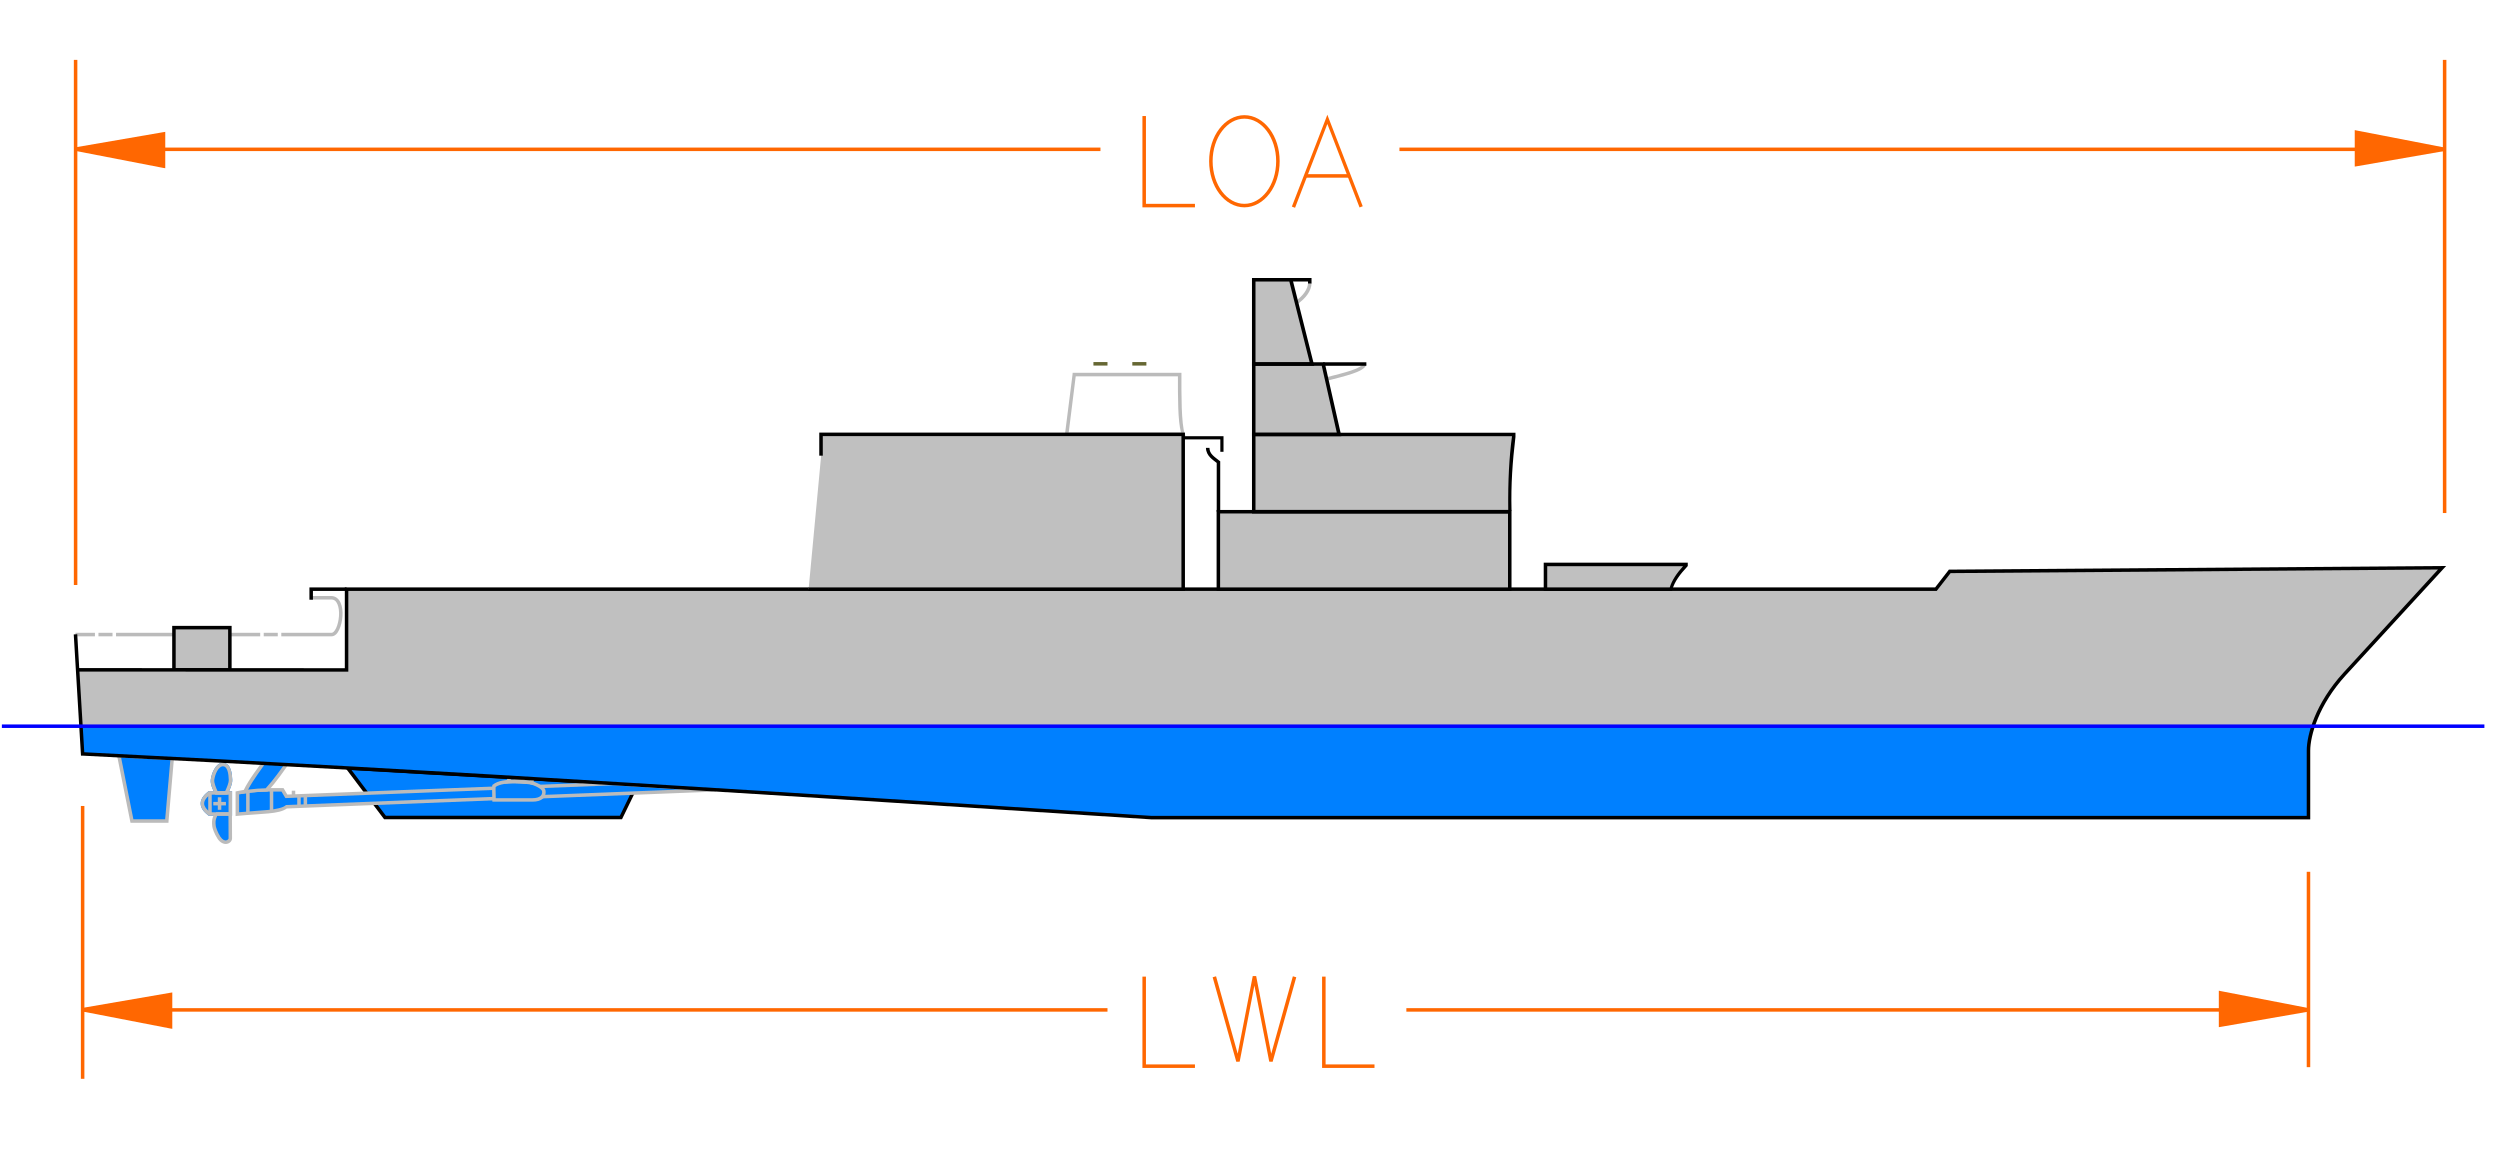 <?xml version="1.0" encoding="UTF-8" standalone="no"?>
<!-- Created with Inkscape (http://www.inkscape.org/) -->

<svg
   xmlns:svg="http://www.w3.org/2000/svg"
   xmlns="http://www.w3.org/2000/svg"
   version="1.1"
   width="711"
   height="331"
   id="svg2828"
   style="display:inline">
  <defs
     id="defs2832" />
  <g
     id="layer4"
     style="display:inline">
    <path
       d="m 98.625,218.312 0.188,0.219 10.562,14.031 0.031,0.031 0.031,0.031 0.062,0 67.094,0 0.062,0 0.031,-0.062 4.5,-9.25 0.094,-0.188 -0.188,0 c -27.233,-1.662 -54.606,-3.267 -82.188,-4.812 l -0.281,0 z"
       id="path3933"
       style="font-size:medium;font-style:normal;font-variant:normal;font-weight:normal;font-stretch:normal;text-indent:0;text-align:start;text-decoration:none;line-height:normal;letter-spacing:normal;word-spacing:normal;text-transform:none;direction:ltr;block-progression:tb;writing-mode:lr-tb;text-anchor:start;color:#000000;fill:#0080ff;fill-opacity:1;fill-rule:nonzero;stroke:none;stroke-width:1;marker:none;visibility:visible;display:inline;overflow:visible;enable-background:accumulate;font-family:Bitstream Vera Sans;-inkscape-font-specification:Bitstream Vera Sans" />
    <path
       d="M 97.844,217.875 98.5,218.75 109.094,232.812 109.25,233 l 0.25,0 67.094,0 0.312,0 0.125,-0.281 4.5,-9.25 0.344,-0.688 -0.75,-0.031 c -27.233,-1.662 -54.605,-3.267 -82.188,-4.812 l -1.094,-0.062 z m 2.125,1.125 c 26.957,1.512 53.72,3.095 80.344,4.719 L 176.281,232 109.75,232 99.969,219 z"
       id="path4447"
       style="font-size:medium;font-style:normal;font-variant:normal;font-weight:normal;font-stretch:normal;text-indent:0;text-align:start;text-decoration:none;line-height:normal;letter-spacing:normal;word-spacing:normal;text-transform:none;direction:ltr;block-progression:tb;writing-mode:lr-tb;text-anchor:start;color:#000000;fill:#000000;fill-opacity:1;fill-rule:nonzero;stroke:none;stroke-width:1;marker:none;visibility:visible;display:inline;overflow:visible;enable-background:accumulate;font-family:Bitstream Vera Sans;-inkscape-font-specification:Bitstream Vera Sans" />
    <path
       d="m 174.438,222.812 -92.688,3.625 a 0.475,0.475 0 0 1 -0.438,-0.219 L 80.375,224.625 80.344,224.594 c -0.968,0.013 -1.906,0.005 -2.844,0 -2.816,-0.015 -5.687,0.009 -10,0.875 l -0.031,0 0,0.031 0,6.031 0,0.031 0.031,0 c 3.266,-0.328 6.34,-0.445 8.812,-0.688 2.3,-0.226 3.995,-0.589 4.969,-1.312 0.043,-0.032 0.055,-0.017 0.094,-0.031 a 0.475,0.475 0 0 1 0.094,-0.031 0.475,0.475 0 0 1 0.094,-0.031 0.475,0.475 0 0 1 0.031,0 l 121.562,-4.812 0,-0.094 c -9.537,-0.591 -19.087,-1.169 -28.656,-1.75 -0.01,-6.3e-4 -0.021,6.3e-4 -0.031,0 l -0.031,0 z"
       id="path3885"
       style="font-size:medium;font-style:normal;font-variant:normal;font-weight:normal;font-stretch:normal;text-indent:0;text-align:start;text-decoration:none;line-height:normal;letter-spacing:normal;word-spacing:normal;text-transform:none;direction:ltr;block-progression:tb;writing-mode:lr-tb;text-anchor:start;color:#000000;fill:#0080ff;fill-opacity:1;fill-rule:nonzero;stroke:none;stroke-width:1;marker:none;visibility:visible;display:inline;overflow:visible;enable-background:accumulate;font-family:Bitstream Vera Sans;-inkscape-font-specification:Bitstream Vera Sans" />
    <path
       d="m 174.438,222.344 -92.719,3.625 -0.938,-1.594 -0.156,-0.25 -0.281,0 c -0.961,0.013 -1.905,0.005 -2.844,0 -2.819,-0.015 -5.742,9e-4 -10.094,0.875 L 67,225.094 67,225.5 l 0,6.031 0,0.562 0.562,-0.062 c 3.248,-0.326 6.286,-0.442 8.781,-0.688 2.324,-0.228 4.102,-0.577 5.219,-1.406 0.014,-0.01 0.049,0.011 0.062,0 l 121.938,-4.812 0.062,0 0,-1 c -0.021,-0.001 -0.042,0.001 -0.062,0 -9.672,-0.6 -19.358,-1.192 -29.062,-1.781 l -0.031,0 -0.031,0 z m 0,1 c 0.021,0.001 0.042,-0.001 0.062,0 6.387,0.388 12.753,0.797 19.125,1.188 L 81.5,228.938 l -0.156,0 -0.156,0.125 c -0.67,0.607 -2.489,1.041 -4.938,1.281 C 73.957,230.569 71.049,230.714 68,231 l 0,-5.062 c 4.012,-0.768 6.794,-0.827 9.5,-0.812 0.844,0.005 1.689,0.008 2.562,0 l 0.938,1.594 0.156,0.25 0.312,0 92.969,-3.625 z"
       id="path4577"
       style="font-size:medium;font-style:normal;font-variant:normal;font-weight:normal;font-stretch:normal;text-indent:0;text-align:start;text-decoration:none;line-height:normal;letter-spacing:normal;word-spacing:normal;text-transform:none;direction:ltr;block-progression:tb;writing-mode:lr-tb;text-anchor:start;color:#000000;fill:#bbbbbb;fill-opacity:1;fill-rule:nonzero;stroke:none;stroke-width:1;marker:none;visibility:visible;display:inline;overflow:visible;enable-background:accumulate;font-family:Bitstream Vera Sans;-inkscape-font-specification:Bitstream Vera Sans" />
    <path
       d="m 146.219,222.312 c -2.097,-0.008 -4.407,0.261 -5.656,1.25 -0.028,0.188 -0.057,0.463 -0.062,0.844 -0.006,0.382 0.023,0.865 0.031,1.344 0.014,0.873 0.03,1.604 0.031,1.688 l 10.906,0 c 1.211,0 2.058,-0.302 2.562,-0.75 0.494,-0.44 0.67,-1.033 0.562,-1.719 -0.053,-0.337 -0.271,-0.652 -0.625,-0.938 -0.351,-0.283 -0.855,-0.552 -1.344,-0.781 -0.484,-0.226 -0.948,-0.41 -1.344,-0.531 -0.215,-0.066 -0.405,-0.099 -0.531,-0.125 -0.133,-0.027 -0.186,-0.043 -0.312,-0.031 a 0.569,0.569 0 0 1 -0.125,0 c -0.003,-4.5e-4 -0.025,8e-4 -0.031,0 -0.006,-3.8e-4 -0.024,4.2e-4 -0.031,0 -0.07,-0.004 -0.194,-0.021 -0.312,-0.031 -0.217,-0.018 -0.509,-0.031 -0.906,-0.062 -0.772,-0.062 -1.77,-0.152 -2.812,-0.156 z"
       id="path3909"
       style="font-size:medium;font-style:normal;font-variant:normal;font-weight:normal;font-stretch:normal;text-indent:0;text-align:start;text-decoration:none;line-height:normal;letter-spacing:normal;word-spacing:normal;text-transform:none;direction:ltr;block-progression:tb;writing-mode:lr-tb;text-anchor:start;color:#000000;fill:#0080ff;fill-opacity:1;fill-rule:nonzero;stroke:none;stroke-width:1;marker:none;visibility:visible;display:inline;overflow:visible;enable-background:accumulate;font-family:Bitstream Vera Sans;-inkscape-font-specification:Bitstream Vera Sans" />
    <path
       d="m 146.219,221.75 c -2.146,-0.008 -4.572,0.2 -6.031,1.375 l -0.156,0.094 -0.031,0.188 c -0.045,0.253 -0.057,0.585 -0.062,1 -0.006,0.415 0.024,0.883 0.031,1.344 0.015,0.922 0.031,1.781 0.031,1.781 l 0.031,0.469 0.469,0 10.969,0 c 1.298,0 2.291,-0.3 2.938,-0.875 0.647,-0.575 0.882,-1.406 0.75,-2.25 -0.083,-0.531 -0.43,-0.948 -0.844,-1.281 -0.413,-0.333 -0.931,-0.607 -1.438,-0.844 -0.506,-0.237 -1.01,-0.432 -1.438,-0.562 -0.214,-0.065 -0.396,-0.122 -0.562,-0.156 -0.167,-0.034 -0.315,-0.049 -0.5,-0.031 0.073,-0.007 -0.135,-0.011 -0.375,-0.031 -0.24,-0.02 -0.554,-0.032 -0.938,-0.062 -0.767,-0.062 -1.771,-0.152 -2.844,-0.156 z m 0,1 c 1.034,0.004 1.996,0.096 2.75,0.156 0.377,0.03 0.722,0.042 0.969,0.062 0.247,0.021 0.361,0.051 0.562,0.031 -0.055,0.005 0.032,0.006 0.156,0.031 0.124,0.025 0.279,0.067 0.469,0.125 0.38,0.116 0.855,0.286 1.312,0.5 0.458,0.214 0.903,0.464 1.219,0.719 0.316,0.255 0.48,0.499 0.5,0.625 0.092,0.586 -0.045,1.026 -0.438,1.375 -0.392,0.349 -1.106,0.625 -2.25,0.625 L 141,227 c -0.009,-0.288 -0.02,-0.588 -0.031,-1.25 -0.007,-0.455 -0.037,-0.946 -0.031,-1.344 0.004,-0.29 0.019,-0.44 0.031,-0.594 1.086,-0.774 3.252,-1.07 5.25,-1.062 z"
       id="path4762"
       style="font-size:medium;font-style:normal;font-variant:normal;font-weight:normal;font-stretch:normal;text-indent:0;text-align:start;text-decoration:none;line-height:normal;letter-spacing:normal;word-spacing:normal;text-transform:none;direction:ltr;block-progression:tb;writing-mode:lr-tb;text-anchor:start;color:#000000;fill:#bbbbbb;fill-opacity:1;fill-rule:nonzero;stroke:none;stroke-width:1;marker:none;visibility:visible;display:inline;overflow:visible;enable-background:accumulate;font-family:Bitstream Vera Sans;-inkscape-font-specification:Bitstream Vera Sans" />
    <path
       d="m 76.156,215.438 c -2.143,3.2 -4.711,6.257 -6.312,9.562 2.287,-0.34 4.19,-0.447 5.938,-0.469 2.495,-2.708 4.483,-5.722 6.562,-8.656 l -6.188,-0.438 z"
       id="path3861"
       style="font-size:medium;font-style:normal;font-variant:normal;font-weight:normal;font-stretch:normal;text-indent:0;text-align:start;text-decoration:none;line-height:normal;letter-spacing:normal;word-spacing:normal;text-transform:none;direction:ltr;block-progression:tb;writing-mode:lr-tb;text-anchor:start;color:#000000;fill:#0080ff;fill-opacity:1;fill-rule:nonzero;stroke:none;stroke-width:1;marker:none;visibility:visible;display:inline;overflow:visible;enable-background:accumulate;font-family:Bitstream Vera Sans;-inkscape-font-specification:Bitstream Vera Sans" />
    <path
       d="m 61.844,231.406 a 0.4,0.4 0 0 1 -0.375,0.375 l -0.25,0.031 c -0.02,0.04 -0.041,0.077 -0.062,0.125 -0.08,0.175 -0.194,0.412 -0.281,0.688 -0.169,0.533 -0.261,1.299 -0.094,2.438 0.032,0.22 0.139,0.614 0.375,1.219 0.233,0.595 0.585,1.323 1.031,2 0.071,0.108 0.08,0.136 0.031,0.062 0.72,1.073 1.601,1.366 2.25,1.25 0.673,-0.12 1.12,-0.591 1.125,-1.156 0.008,-0.925 -0.043,-4.274 -0.031,-6.938 l 0,-0.094 -0.094,0 -3.625,0 z"
       id="path3837"
       style="font-size:medium;font-style:normal;font-variant:normal;font-weight:normal;font-stretch:normal;text-indent:0;text-align:start;text-decoration:none;line-height:normal;letter-spacing:normal;word-spacing:normal;text-transform:none;direction:ltr;block-progression:tb;writing-mode:lr-tb;text-anchor:start;color:#000000;fill:#0080ff;fill-opacity:1;fill-rule:nonzero;stroke:none;stroke-width:1;marker:none;visibility:visible;display:inline;overflow:visible;enable-background:accumulate;font-family:Bitstream Vera Sans;-inkscape-font-specification:Bitstream Vera Sans" />
    <path
       d="m 63.156,216.938 c -1.008,0.111 -1.733,0.93 -2.25,1.844 -0.517,0.914 -0.843,1.986 -0.969,2.906 -0.177,1.3 0.554,2.824 1.156,4.031 l 0.125,0.281 0.312,0 2.844,0 0.312,0 0.125,-0.281 c 0.581,-1.171 1.293,-2.698 1.25,-3.938 -0.031,-0.881 -0.117,-1.959 -0.438,-2.906 -0.16,-0.474 -0.386,-0.925 -0.719,-1.281 -0.327,-0.35 -0.785,-0.599 -1.312,-0.656 -0.01,-0.001 -0.021,9.6e-4 -0.031,0 -0.124,-0.01 -0.273,-0.015 -0.406,0 z"
       id="path4502-9"
       style="font-size:medium;font-style:normal;font-variant:normal;font-weight:normal;font-stretch:normal;text-indent:0;text-align:start;text-decoration:none;line-height:normal;letter-spacing:normal;word-spacing:normal;text-transform:none;direction:ltr;block-progression:tb;writing-mode:lr-tb;text-anchor:start;color:#000000;fill:#0080ff;fill-opacity:1;fill-rule:nonzero;stroke:none;stroke-width:1;marker:none;visibility:visible;display:inline;overflow:visible;enable-background:accumulate;font-family:Bitstream Vera Sans;-inkscape-font-specification:Bitstream Vera Sans" />
    <path
       d="m 59.375,225 -0.156,0.094 c -1.513,1.167 -2.239,2.38 -2.156,3.594 0.083,1.214 0.928,2.27 2.156,3.219 L 59.375,232 l 0.156,0 5.969,0 0.5,0 0,-0.5 0,-6 0,-0.5 -0.5,0 -5.969,0 -0.156,0 z"
       id="rect4474-0"
       style="font-size:medium;font-style:normal;font-variant:normal;font-weight:normal;font-stretch:normal;text-indent:0;text-align:start;text-decoration:none;line-height:normal;letter-spacing:normal;word-spacing:normal;text-transform:none;direction:ltr;block-progression:tb;writing-mode:lr-tb;text-anchor:start;color:#000000;fill:#0080ff;fill-opacity:1;fill-rule:nonzero;stroke:none;stroke-width:1;marker:none;visibility:visible;display:inline;overflow:visible;enable-background:accumulate;font-family:Bitstream Vera Sans;-inkscape-font-specification:Bitstream Vera Sans" />
    <path
       d="m 33.781,214.906 0,0.031 L 37.5,233.5 l 0,0.031 0.031,0 9.906,0 0.031,0 0,-0.031 L 49,215.719 l 0,-0.031 -0.031,0 C 43.923,215.424 38.875,215.164 33.812,214.906 l -0.031,0 z"
       id="path3769"
       style="font-size:medium;font-style:normal;font-variant:normal;font-weight:normal;font-stretch:normal;text-indent:0;text-align:start;text-decoration:none;line-height:normal;letter-spacing:normal;word-spacing:normal;text-transform:none;direction:ltr;block-progression:tb;writing-mode:lr-tb;text-anchor:start;color:#000000;fill:#0080ff;fill-opacity:1;fill-rule:nonzero;stroke:none;stroke-width:1;marker:none;visibility:visible;display:inline;overflow:visible;enable-background:accumulate;font-family:Bitstream Vera Sans;-inkscape-font-specification:Bitstream Vera Sans" />
    <path
       d="m 75.844,214.781 -0.156,0.25 c -2.164,3.243 -4.845,6.402 -6.5,9.906 l -0.406,0.844 0.906,-0.125 c 2.402,-0.373 4.315,-0.478 6.125,-0.5 l 0.219,0 L 76.188,225 c 2.624,-2.834 4.673,-5.927 6.812,-8.938 l 0.531,-0.719 -0.906,-0.062 -6.5,-0.469 -0.281,-0.031 z m 0.5,1.062 5.344,0.375 c -1.934,2.739 -3.827,5.463 -6.125,7.969 -1.479,0.023 -3.155,0.137 -5,0.375 1.555,-2.948 3.792,-5.773 5.781,-8.719 z"
       id="path4575"
       style="font-size:medium;font-style:normal;font-variant:normal;font-weight:normal;font-stretch:normal;text-indent:0;text-align:start;text-decoration:none;line-height:normal;letter-spacing:normal;word-spacing:normal;text-transform:none;direction:ltr;block-progression:tb;writing-mode:lr-tb;text-anchor:start;color:#000000;fill:#bbbbbb;fill-opacity:1;fill-rule:nonzero;stroke:none;stroke-width:1;marker:none;visibility:visible;display:inline;overflow:visible;enable-background:accumulate;font-family:Bitstream Vera Sans;-inkscape-font-specification:Bitstream Vera Sans" />
    <path
       d="m 33.188,214.406 0.125,0.625 3.719,18.562 L 37.125,234 l 0.406,0 9.906,0 0.469,0 0.031,-0.469 L 49.469,215.75 49.5,215.25 49,215.219 c -5.046,-0.263 -10.093,-0.524 -15.156,-0.781 l -0.656,-0.031 z m 1.25,1.062 c 4.675,0.238 9.339,0.476 14,0.719 L 46.969,233 l -9.031,0 -3.5,-17.531 z"
       id="path4422"
       style="font-size:medium;font-style:normal;font-variant:normal;font-weight:normal;font-stretch:normal;text-indent:0;text-align:start;text-decoration:none;line-height:normal;letter-spacing:normal;word-spacing:normal;text-transform:none;direction:ltr;block-progression:tb;writing-mode:lr-tb;text-anchor:start;color:#000000;fill:#bbbbbb;fill-opacity:1;fill-rule:nonzero;stroke:none;stroke-width:1;marker:none;visibility:visible;display:inline;overflow:visible;enable-background:accumulate;font-family:Bitstream Vera Sans;-inkscape-font-specification:Bitstream Vera Sans" />
    <path
       d="m 61.438,231 0,0.375 -0.5,0.031 c -0.029,0.149 -0.25,0.5 -0.438,1.094 -0.188,0.593 -0.3,1.435 -0.125,2.625 0.041,0.278 0.165,0.694 0.406,1.312 0.242,0.618 0.597,1.357 1.062,2.062 0.012,0.018 0.019,0.045 0.031,0.062 0.786,1.172 1.824,1.587 2.656,1.438 0.832,-0.149 1.462,-0.783 1.469,-1.562 0.008,-0.947 -0.043,-4.281 -0.031,-6.938 l 0,-0.5 -0.5,0 -4.031,0 z m 0.344,1 3.188,0 c -0.003,2.559 0.039,5.613 0.031,6.438 -0.001,0.139 -0.245,0.489 -0.656,0.562 -0.411,0.074 -0.988,-0.051 -1.625,-1 -0.011,-0.016 -0.021,-0.015 -0.031,-0.031 -0.411,-0.623 -0.746,-1.337 -0.969,-1.906 -0.223,-0.57 -0.342,-1.083 -0.344,-1.094 -0.156,-1.065 -0.052,-1.696 0.094,-2.156 0.097,-0.307 0.207,-0.554 0.312,-0.812 z"
       id="path4477"
       style="font-size:medium;font-style:normal;font-variant:normal;font-weight:normal;font-stretch:normal;text-indent:0;text-align:start;text-decoration:none;line-height:normal;letter-spacing:normal;word-spacing:normal;text-transform:none;direction:ltr;block-progression:tb;writing-mode:lr-tb;text-anchor:start;color:#000000;fill:#bbbbbb;fill-opacity:1;fill-rule:nonzero;stroke:none;stroke-width:1;marker:none;visibility:visible;display:inline;overflow:visible;enable-background:accumulate;font-family:Bitstream Vera Sans;-inkscape-font-specification:Bitstream Vera Sans" />
    <path
       d="m 59.375,225 -0.156,0.094 c -1.513,1.167 -2.239,2.38 -2.156,3.594 0.083,1.214 0.928,2.27 2.156,3.219 L 59.375,232 l 0.156,0 5.969,0 0.5,0 0,-0.5 0,-6 0,-0.5 -0.5,0 -5.969,0 -0.156,0 z m 0.375,1 5.25,0 0,5 -5.25,0 c -1.041,-0.831 -1.637,-1.628 -1.688,-2.375 -0.051,-0.751 0.413,-1.608 1.688,-2.625 z"
       id="rect4474"
       style="font-size:medium;font-style:normal;font-variant:normal;font-weight:normal;font-stretch:normal;text-indent:0;text-align:start;text-decoration:none;line-height:normal;letter-spacing:normal;word-spacing:normal;text-transform:none;direction:ltr;block-progression:tb;writing-mode:lr-tb;text-anchor:start;color:#000000;fill:#bbbbbb;fill-opacity:1;fill-rule:nonzero;stroke:none;stroke-width:1;marker:none;visibility:visible;display:inline;overflow:visible;enable-background:accumulate;font-family:Bitstream Vera Sans;-inkscape-font-specification:Bitstream Vera Sans" />
    <path
       d="m 63.156,216.938 c -1.008,0.111 -1.733,0.93 -2.25,1.844 -0.517,0.914 -0.843,1.986 -0.969,2.906 -0.177,1.3 0.554,2.824 1.156,4.031 l 0.125,0.281 0.312,0 2.844,0 0.312,0 0.125,-0.281 c 0.581,-1.171 1.293,-2.698 1.25,-3.938 -0.031,-0.881 -0.117,-1.959 -0.438,-2.906 -0.16,-0.474 -0.386,-0.925 -0.719,-1.281 -0.327,-0.35 -0.785,-0.599 -1.312,-0.656 -0.01,-0.001 -0.021,9.6e-4 -0.031,0 -0.124,-0.01 -0.273,-0.015 -0.406,0 z m 0.125,1 c 0.059,-0.007 0.11,-0.007 0.188,0 l 0.031,0 c 0.3,0.028 0.492,0.134 0.688,0.344 0.196,0.21 0.37,0.521 0.5,0.906 0.26,0.77 0.346,1.814 0.375,2.656 0.025,0.709 -0.516,2.066 -1.031,3.156 l -2.156,0 c -0.526,-1.113 -1.033,-2.487 -0.938,-3.188 0.107,-0.787 0.406,-1.789 0.844,-2.562 0.437,-0.774 0.994,-1.257 1.5,-1.312 z"
       id="path4502"
       style="font-size:medium;font-style:normal;font-variant:normal;font-weight:normal;font-stretch:normal;text-indent:0;text-align:start;text-decoration:none;line-height:normal;letter-spacing:normal;word-spacing:normal;text-transform:none;direction:ltr;block-progression:tb;writing-mode:lr-tb;text-anchor:start;color:#000000;fill:#bbbbbb;fill-opacity:1;fill-rule:nonzero;stroke:none;stroke-width:1;marker:none;visibility:visible;display:inline;overflow:visible;enable-background:accumulate;font-family:Bitstream Vera Sans;-inkscape-font-specification:Bitstream Vera Sans" />
    <path
       d="m 61.938,226.75 0,1.312 -1.281,0 0,1 1.281,0 0,1.25 1,0 0,-1.25 1.312,0 0,-1 -1.312,0 0,-1.312 -1,0 z"
       id="path4549"
       style="font-size:medium;font-style:normal;font-variant:normal;font-weight:normal;font-stretch:normal;text-indent:0;text-align:start;text-decoration:none;line-height:normal;letter-spacing:normal;word-spacing:normal;text-transform:none;direction:ltr;block-progression:tb;writing-mode:lr-tb;text-anchor:start;color:#000000;fill:#bbbbbb;fill-opacity:1;fill-rule:nonzero;stroke:none;stroke-width:1;marker:none;visibility:visible;display:inline;overflow:visible;enable-background:accumulate;font-family:Bitstream Vera Sans;-inkscape-font-specification:Bitstream Vera Sans" />
    <path
       d="m 59.219,225.5 0,6 1,0 0,-6 -1,0 z"
       id="path4551"
       style="font-size:medium;font-style:normal;font-variant:normal;font-weight:normal;font-stretch:normal;text-indent:0;text-align:start;text-decoration:none;line-height:normal;letter-spacing:normal;word-spacing:normal;text-transform:none;direction:ltr;block-progression:tb;writing-mode:lr-tb;text-anchor:start;color:#000000;fill:#bbbbbb;fill-opacity:1;fill-rule:nonzero;stroke:none;stroke-width:1;marker:none;visibility:visible;display:inline;overflow:visible;enable-background:accumulate;font-family:Bitstream Vera Sans;-inkscape-font-specification:Bitstream Vera Sans" />
    <path
       d="m 70,225 0,6.281 1,0 0,-6.281 -1,0 z"
       id="path4647"
       style="font-size:medium;font-style:normal;font-variant:normal;font-weight:normal;font-stretch:normal;text-indent:0;text-align:start;text-decoration:none;line-height:normal;letter-spacing:normal;word-spacing:normal;text-transform:none;direction:ltr;block-progression:tb;writing-mode:lr-tb;text-anchor:start;color:#000000;fill:#bbbbbb;fill-opacity:1;fill-rule:nonzero;stroke:none;stroke-width:1;marker:none;visibility:visible;display:inline;overflow:visible;enable-background:accumulate;font-family:Bitstream Vera Sans;-inkscape-font-specification:Bitstream Vera Sans" />
    <path
       d="m 76.719,224.625 0,6.125 1,0 0,-6.125 -1,0 z"
       id="path4671"
       style="font-size:medium;font-style:normal;font-variant:normal;font-weight:normal;font-stretch:normal;text-indent:0;text-align:start;text-decoration:none;line-height:normal;letter-spacing:normal;word-spacing:normal;text-transform:none;direction:ltr;block-progression:tb;writing-mode:lr-tb;text-anchor:start;color:#000000;fill:#bbbbbb;fill-opacity:1;fill-rule:nonzero;stroke:none;stroke-width:1;marker:none;visibility:visible;display:inline;overflow:visible;enable-background:accumulate;font-family:Bitstream Vera Sans;-inkscape-font-specification:Bitstream Vera Sans" />
    <path
       d="m 84.531,226.281 0,2.969 1,0 0,-2.969 -1,0 z"
       id="path4673"
       style="font-size:medium;font-style:normal;font-variant:normal;font-weight:normal;font-stretch:normal;text-indent:0;text-align:start;text-decoration:none;line-height:normal;letter-spacing:normal;word-spacing:normal;text-transform:none;direction:ltr;block-progression:tb;writing-mode:lr-tb;text-anchor:start;color:#000000;fill:#bbbbbb;fill-opacity:1;fill-rule:nonzero;stroke:none;stroke-width:1;marker:none;visibility:visible;display:inline;overflow:visible;enable-background:accumulate;font-family:Bitstream Vera Sans;-inkscape-font-specification:Bitstream Vera Sans" />
    <path
       d="m 86.344,226.125 0,3.031 1,0 0,-3.031 -1,0 z"
       id="path4675"
       style="font-size:medium;font-style:normal;font-variant:normal;font-weight:normal;font-stretch:normal;text-indent:0;text-align:start;text-decoration:none;line-height:normal;letter-spacing:normal;word-spacing:normal;text-transform:none;direction:ltr;block-progression:tb;writing-mode:lr-tb;text-anchor:start;color:#000000;fill:#bbbbbb;fill-opacity:1;fill-rule:nonzero;stroke:none;stroke-width:1;marker:none;visibility:visible;display:inline;overflow:visible;enable-background:accumulate;font-family:Bitstream Vera Sans;-inkscape-font-specification:Bitstream Vera Sans" />
    <path
       d="m 82.969,224.875 0,1.469 1,0 0,-1.469 -1,0 z"
       id="path4677"
       style="font-size:medium;font-style:normal;font-variant:normal;font-weight:normal;font-stretch:normal;text-indent:0;text-align:start;text-decoration:none;line-height:normal;letter-spacing:normal;word-spacing:normal;text-transform:none;direction:ltr;block-progression:tb;writing-mode:lr-tb;text-anchor:start;color:#000000;fill:#bbbbbb;fill-opacity:1;fill-rule:nonzero;stroke:none;stroke-width:1;marker:none;visibility:visible;display:inline;overflow:visible;enable-background:accumulate;font-family:Bitstream Vera Sans;-inkscape-font-specification:Bitstream Vera Sans" />
    <path
       d="m 144.781,220.562 -0.156,0.312 -0.656,1.25 -0.438,0.781 0.906,-0.062 c 1.331,-0.106 2.732,-0.07 3.844,0 0.556,0.035 1.039,0.095 1.406,0.125 0.184,0.015 0.344,0.023 0.469,0.031 0.125,0.008 0.217,0.012 0.344,0 -0.069,0.007 0.015,0.008 0.125,0.031 0.109,0.024 0.268,0.044 0.438,0.094 l 0.531,0.156 0.094,-0.562 0.188,-1.188 0.094,-0.531 -0.562,-0.031 c -2.106,-0.125 -4.204,-0.25 -6.312,-0.375 l -0.312,-0.031 z m 0.562,1.062 c 1.815,0.107 3.624,0.205 5.438,0.312 l 0,0.094 C 150.661,222.005 150.537,221.984 150.375,222 c 0.044,-0.004 -0.045,0.007 -0.156,0 -0.111,-0.007 -0.254,-0.016 -0.438,-0.031 -0.366,-0.03 -0.869,-0.089 -1.438,-0.125 -0.895,-0.056 -2.016,-0.04 -3.125,0 l 0.125,-0.219 z"
       id="path4786"
       style="font-size:medium;font-style:normal;font-variant:normal;font-weight:normal;font-stretch:normal;text-indent:0;text-align:start;text-decoration:none;line-height:normal;letter-spacing:normal;word-spacing:normal;text-transform:none;direction:ltr;block-progression:tb;writing-mode:lr-tb;text-anchor:start;color:#000000;fill:#bbbbbb;fill-opacity:1;fill-rule:nonzero;stroke:none;stroke-width:1;marker:none;visibility:visible;display:inline;overflow:visible;enable-background:accumulate;font-family:Bitstream Vera Sans;-inkscape-font-specification:Bitstream Vera Sans" />
  </g>
  <g
     id="layer5"
     style="display:inline">
    <path
       d="m 372,80.5 c 0,1.699 -1.496,3.711 -3.562,5.156 l 0.594,0.812 C 371.262,84.908 373,82.746 373,80.5 l -1,0 z"
       id="path4680"
       style="font-size:medium;font-style:normal;font-variant:normal;font-weight:normal;font-stretch:normal;text-indent:0;text-align:start;text-decoration:none;line-height:normal;letter-spacing:normal;word-spacing:normal;text-transform:none;direction:ltr;block-progression:tb;writing-mode:lr-tb;text-anchor:start;color:#000000;fill:#bbbbbb;fill-opacity:1;stroke:none;stroke-width:1;marker:none;visibility:visible;display:inline;overflow:visible;enable-background:accumulate;font-family:Bitstream Vera Sans;-inkscape-font-specification:Bitstream Vera Sans" />
    <path
       d="m 387.594,103.438 c -0.043,0.208 -0.319,0.557 -0.906,0.906 -0.588,0.349 -1.439,0.696 -2.438,1.031 -1.998,0.671 -4.599,1.295 -7.094,1.938 l 0.25,0.969 c 2.483,-0.639 5.088,-1.274 7.156,-1.969 1.034,-0.347 1.93,-0.712 2.625,-1.125 0.695,-0.413 1.236,-0.86 1.375,-1.531 l -0.969,-0.219 z"
       id="path4682"
       style="font-size:medium;font-style:normal;font-variant:normal;font-weight:normal;font-stretch:normal;text-indent:0;text-align:start;text-decoration:none;line-height:normal;letter-spacing:normal;word-spacing:normal;text-transform:none;direction:ltr;block-progression:tb;writing-mode:lr-tb;text-anchor:start;color:#000000;fill:#bbbbbb;fill-opacity:1;stroke:none;stroke-width:1;marker:none;visibility:visible;display:inline;overflow:visible;enable-background:accumulate;font-family:Bitstream Vera Sans;-inkscape-font-specification:Bitstream Vera Sans" />
    <path
       d="m 305.062,106.031 -0.031,0.438 -2.156,17 -0.062,0.562 0.562,0 33.094,0 0.688,0 -0.219,-0.656 c -0.474,-1.37 -0.733,-4.241 -0.844,-7.406 C 335.983,112.804 336,109.305 336,106.531 l 0,-0.5 -0.5,0 -29.969,0 -0.469,0 z m 0.875,1 29.062,0 c -0.002,2.693 -0.013,5.943 0.094,8.969 0.101,2.872 0.33,5.337 0.781,7.031 l -31.938,0 2,-16 z"
       id="path4684"
       style="font-size:medium;font-style:normal;font-variant:normal;font-weight:normal;font-stretch:normal;text-indent:0;text-align:start;text-decoration:none;line-height:normal;letter-spacing:normal;word-spacing:normal;text-transform:none;direction:ltr;block-progression:tb;writing-mode:lr-tb;text-anchor:start;color:#000000;fill:#bbbbbb;fill-opacity:1;stroke:none;stroke-width:1;marker:none;visibility:visible;display:inline;overflow:visible;enable-background:accumulate;font-family:Bitstream Vera Sans;-inkscape-font-specification:Bitstream Vera Sans" />
    <path
       d="m 88.5,169.5 0,1 5.688,0 c 0.895,0 1.402,0.476 1.781,1.344 0.38,0.868 0.521,2.09 0.438,3.344 -0.084,1.254 -0.391,2.531 -0.812,3.438 -0.211,0.453 -0.457,0.806 -0.688,1.031 -0.231,0.226 -0.415,0.312 -0.594,0.312 l -14.312,0 0,1 14.312,0 c 0.5,0 0.957,-0.246 1.312,-0.594 0.356,-0.347 0.629,-0.815 0.875,-1.344 0.492,-1.058 0.815,-2.416 0.906,-3.781 0.091,-1.366 -0.051,-2.716 -0.531,-3.812 C 96.395,170.341 95.481,169.5 94.188,169.5 l -5.688,0 z m -67.031,10.469 0,1 5.531,0 0,-1 -5.531,0 z m 11.531,0 0,1 41,0 0,-1 -41,0 z"
       id="path4686"
       style="font-size:medium;font-style:normal;font-variant:normal;font-weight:normal;font-stretch:normal;text-indent:0;text-align:start;text-decoration:none;line-height:normal;letter-spacing:normal;word-spacing:normal;text-transform:none;direction:ltr;block-progression:tb;writing-mode:lr-tb;text-anchor:start;color:#000000;fill:#bbbbbb;fill-opacity:1;stroke:none;stroke-width:1;marker:none;visibility:visible;display:inline;overflow:visible;enable-background:accumulate;font-family:Bitstream Vera Sans;-inkscape-font-specification:Bitstream Vera Sans" />
    <path
       d="m 75,179.969 0,1 4,0 0,-1 -4,0 z"
       id="path4688"
       style="font-size:medium;font-style:normal;font-variant:normal;font-weight:normal;font-stretch:normal;text-indent:0;text-align:start;text-decoration:none;line-height:normal;letter-spacing:normal;word-spacing:normal;text-transform:none;direction:ltr;block-progression:tb;writing-mode:lr-tb;text-anchor:start;color:#000000;fill:#bbbbbb;fill-opacity:1;stroke:none;stroke-width:1;marker:none;visibility:visible;display:inline;overflow:visible;enable-background:accumulate;font-family:Bitstream Vera Sans;-inkscape-font-specification:Bitstream Vera Sans" />
    <path
       d="m 28,179.969 0,1 4,0 0,-1 -4,0 z"
       id="path4690"
       style="font-size:medium;font-style:normal;font-variant:normal;font-weight:normal;font-stretch:normal;text-indent:0;text-align:start;text-decoration:none;line-height:normal;letter-spacing:normal;word-spacing:normal;text-transform:none;direction:ltr;block-progression:tb;writing-mode:lr-tb;text-anchor:start;color:#000000;fill:#bbbbbb;fill-opacity:1;stroke:none;stroke-width:1;marker:none;visibility:visible;display:inline;overflow:visible;enable-background:accumulate;font-family:Bitstream Vera Sans;-inkscape-font-specification:Bitstream Vera Sans" />
    <path
       d="m 310.969,102.969 0,1 4,0 0,-1 -4,0 z"
       id="path3693"
       style="font-size:medium;font-style:normal;font-variant:normal;font-weight:normal;font-stretch:normal;text-indent:0;text-align:start;text-decoration:none;line-height:normal;letter-spacing:normal;word-spacing:normal;text-transform:none;direction:ltr;block-progression:tb;writing-mode:lr-tb;text-anchor:start;color:#000000;fill:#666733;fill-opacity:1;stroke:none;stroke-width:1;marker:none;visibility:visible;display:inline;overflow:visible;enable-background:accumulate;font-family:Bitstream Vera Sans;-inkscape-font-specification:Bitstream Vera Sans" />
    <path
       d="m 322.031,102.969 0,1 4,0 0,-1 -4,0 z"
       id="path3693-1"
       style="font-size:medium;font-style:normal;font-variant:normal;font-weight:normal;font-stretch:normal;text-indent:0;text-align:start;text-decoration:none;line-height:normal;letter-spacing:normal;word-spacing:normal;text-transform:none;direction:ltr;block-progression:tb;writing-mode:lr-tb;text-anchor:start;color:#000000;fill:#666733;fill-opacity:1;stroke:none;stroke-width:1;marker:none;visibility:visible;display:inline;overflow:visible;enable-background:accumulate;font-family:Bitstream Vera Sans;-inkscape-font-specification:Bitstream Vera Sans" />
  </g>
  <g
     id="layer1"
     style="display:inline">
    <path
       d="m 49.469,178.5 0,12 15.906,0.031 0,-12.031 -15.906,0 z"
       id="path2958"
       style="font-size:medium;font-style:normal;font-variant:normal;font-weight:normal;font-stretch:normal;text-indent:0;text-align:start;text-decoration:none;line-height:normal;letter-spacing:normal;word-spacing:normal;text-transform:none;direction:ltr;block-progression:tb;writing-mode:lr-tb;text-anchor:start;color:#000000;fill:#c0c0c0;fill-opacity:1;fill-rule:nonzero;stroke:none;stroke-width:1;marker:none;visibility:visible;display:inline;overflow:visible;enable-background:accumulate;font-family:Bitstream Vera Sans;-inkscape-font-specification:Bitstream Vera Sans" />
    <path
       d="m 48.969,178 0,0.5 0,12 0,0.5 0.5,0 15.906,0.031 0.5,0 0,-0.5 0,-12.031 0,-0.5 -0.5,0 -15.906,0 -0.5,0 z m 1,1 14.906,0 0,11.031 L 49.969,190 l 0,-11 z"
       id="rect3647"
       style="font-size:medium;font-style:normal;font-variant:normal;font-weight:normal;font-stretch:normal;text-indent:0;text-align:start;text-decoration:none;line-height:normal;letter-spacing:normal;word-spacing:normal;text-transform:none;direction:ltr;block-progression:tb;writing-mode:lr-tb;text-anchor:start;color:#000000;fill:#000000;fill-opacity:1;fill-rule:nonzero;stroke:none;stroke-width:1;marker:none;visibility:visible;display:inline;overflow:visible;enable-background:accumulate;font-family:Bitstream Vera Sans;-inkscape-font-specification:Bitstream Vera Sans" />
    <path
       d="M 694.531,161.438 554.5,162.469 l -3.781,4.875 a 0.479,0.479 0 0 1 -0.375,0.188 l -451.781,0 -0.031,0 0,0.031 0,22.469 A 0.479,0.479 0 0 1 98.062,190.5 l -75.531,-0.031 a 0.479,0.479 0 0 1 -0.469,-0.438 l -0.531,-9.156 -0.062,0 2,33.531 0,0.031 a 0.479,0.479 0 0 1 0.031,0 c 103.874,5.185 203.949,11.634 303.906,18.125 l 0.031,0 329.094,0 0.031,0 0,-0.031 0,-19.062 c 0,-4.346 2.426,-13.204 10.281,-21.781 C 674.702,183.107 694.562,161.5 694.562,161.5 l 0.062,-0.062 -0.094,0 z"
       id="path2960"
       style="font-size:medium;font-style:normal;font-variant:normal;font-weight:normal;font-stretch:normal;text-indent:0;text-align:start;text-decoration:none;line-height:normal;letter-spacing:normal;word-spacing:normal;text-transform:none;direction:ltr;block-progression:tb;writing-mode:lr-tb;text-anchor:start;color:#000000;fill:#c0c0c0;fill-opacity:1;fill-rule:nonzero;stroke:none;stroke-width:1;marker:none;visibility:visible;display:inline;overflow:visible;enable-background:accumulate;font-family:Bitstream Vera Sans;-inkscape-font-specification:Bitstream Vera Sans" />
    <path
       d="m 23.094,206.594 0.469,7.75 c 103.852,5.185 203.906,11.635 303.844,18.125 l 0.031,0 329.031,0 0,-19 c 0,-1.698 0.372,-4.096 1.281,-6.875 l -634.656,0 z"
       id="path2962"
       style="font-size:medium;font-style:normal;font-variant:normal;font-weight:normal;font-stretch:normal;text-indent:0;text-align:start;text-decoration:none;line-height:normal;letter-spacing:normal;word-spacing:normal;text-transform:none;direction:ltr;block-progression:tb;writing-mode:lr-tb;text-anchor:start;color:#000000;fill:#0080ff;fill-opacity:1;fill-rule:nonzero;stroke:none;stroke-width:1;marker:none;visibility:visible;display:inline;overflow:visible;enable-background:accumulate;font-family:Bitstream Vera Sans;-inkscape-font-specification:Bitstream Vera Sans" />
    <path
       d="M 694.531,160.969 554.5,162 l -0.25,0 -0.125,0.188 -3.781,4.875 -451.781,0 -0.5,0 0,0.5 0,22.469 L 22.531,190 l -0.562,-9.625 -1,0.062 2.031,34 0.031,0.469 0.438,0 c 103.88,5.186 203.97,11.633 303.938,18.125 l 0.031,0 329.094,0 0.5,0 0,-0.5 0,-19.062 c 0,-4.163 2.379,-12.977 10.156,-21.469 7.858,-8.58 27.719,-30.188 27.719,-30.188 l 0.781,-0.844 -1.156,0 z m -1.156,1 c -1.058,1.152 -19.299,21.034 -26.938,29.375 -7.94,8.67 -10.406,17.591 -10.406,22.125 l 0,18.562 -328.562,0 c -0.01,-6.7e-4 -0.021,6.7e-4 -0.031,0 C 227.622,225.55 127.689,219.119 23.969,213.938 L 22.594,191 l 75.969,0.031 0.5,0 0,-0.5 0,-22.469 451.5,0 0.25,0 0.156,-0.219 L 554.75,163 693.375,161.969 z"
       id="path3613-2"
       style="font-size:medium;font-style:normal;font-variant:normal;font-weight:normal;font-stretch:normal;text-indent:0;text-align:start;text-decoration:none;line-height:normal;letter-spacing:normal;word-spacing:normal;text-transform:none;direction:ltr;block-progression:tb;writing-mode:lr-tb;text-anchor:start;color:#000000;fill:#000000;fill-opacity:1;fill-rule:nonzero;stroke:none;stroke-width:1;marker:none;visibility:visible;display:inline;overflow:visible;enable-background:accumulate;font-family:Bitstream Vera Sans;-inkscape-font-specification:Bitstream Vera Sans" />
    <path
       d="m 439.531,160.531 0,7.031 35.625,0 c 0.622,-2.388 2.345,-4.595 4.344,-6.75 l 0,-0.031 0,-0.25 -39.969,0 z"
       id="path2972"
       style="font-size:medium;font-style:normal;font-variant:normal;font-weight:normal;font-stretch:normal;text-indent:0;text-align:start;text-decoration:none;line-height:normal;letter-spacing:normal;word-spacing:normal;text-transform:none;direction:ltr;block-progression:tb;writing-mode:lr-tb;text-anchor:start;color:#000000;fill:#c0c0c0;fill-opacity:1;fill-rule:nonzero;stroke:none;stroke-width:1;marker:none;visibility:visible;display:inline;overflow:visible;enable-background:accumulate;font-family:Bitstream Vera Sans;-inkscape-font-specification:Bitstream Vera Sans" />
    <path
       d="m 346.438,145.469 0,0.062 0,22.031 0,0.062 0.062,0 82.875,0 0.062,0 0,-0.062 0,-22.031 0,-0.062 -0.062,0 -82.875,0 -0.062,0 z"
       id="path2970"
       style="font-size:medium;font-style:normal;font-variant:normal;font-weight:normal;font-stretch:normal;text-indent:0;text-align:start;text-decoration:none;line-height:normal;letter-spacing:normal;word-spacing:normal;text-transform:none;direction:ltr;block-progression:tb;writing-mode:lr-tb;text-anchor:start;color:#000000;fill:#c0c0c0;fill-opacity:1;fill-rule:nonzero;stroke:none;stroke-width:1;marker:none;visibility:visible;display:inline;overflow:visible;enable-background:accumulate;font-family:Bitstream Vera Sans;-inkscape-font-specification:Bitstream Vera Sans" />
    <path
       d="m 356.5,123.5 0,0.062 0,21.969 0,0.062 0.062,0 72.75,0 0.031,0 c -0.151,-7.173 0.38,-14.236 1.219,-21.344 l 0,-0.031 0,-0.031 0,-0.625 0,-0.062 -0.062,0 -73.938,0 -0.062,0 z"
       id="path2968"
       style="font-size:medium;font-style:normal;font-variant:normal;font-weight:normal;font-stretch:normal;text-indent:0;text-align:start;text-decoration:none;line-height:normal;letter-spacing:normal;word-spacing:normal;text-transform:none;direction:ltr;block-progression:tb;writing-mode:lr-tb;text-anchor:start;color:#000000;fill:#c0c0c0;fill-opacity:1;fill-rule:nonzero;stroke:none;stroke-width:1;marker:none;visibility:visible;display:inline;overflow:visible;enable-background:accumulate;font-family:Bitstream Vera Sans;-inkscape-font-specification:Bitstream Vera Sans" />
    <path
       d="m 356.312,103.281 0,0.25 0,20.031 0,0.25 0.25,0 24.281,0 0.312,0 -0.062,-0.312 -4.531,-20.031 -0.062,-0.188 -0.188,0 -19.75,0 -0.25,0 z"
       id="path2966"
       style="font-size:medium;font-style:normal;font-variant:normal;font-weight:normal;font-stretch:normal;text-indent:0;text-align:start;text-decoration:none;line-height:normal;letter-spacing:normal;word-spacing:normal;text-transform:none;direction:ltr;block-progression:tb;writing-mode:lr-tb;text-anchor:start;color:#000000;fill:#c0c0c0;fill-opacity:1;fill-rule:nonzero;stroke:none;stroke-width:1;marker:none;visibility:visible;display:inline;overflow:visible;enable-background:accumulate;font-family:Bitstream Vera Sans;-inkscape-font-specification:Bitstream Vera Sans" />
    <path
       d="m 356.688,79.688 0,23.719 16.312,0 -5.969,-23.719 -10.344,0 z"
       id="path2964"
       style="font-size:medium;font-style:normal;font-variant:normal;font-weight:normal;font-stretch:normal;text-indent:0;text-align:start;text-decoration:none;line-height:normal;letter-spacing:normal;word-spacing:normal;text-transform:none;direction:ltr;block-progression:tb;writing-mode:lr-tb;text-anchor:start;color:#000000;fill:#c0c0c0;fill-opacity:1;fill-rule:nonzero;stroke:none;stroke-width:0.999;marker:none;visibility:visible;display:inline;overflow:visible;enable-background:accumulate;font-family:Bitstream Vera Sans;-inkscape-font-specification:Bitstream Vera Sans" />
    <path
       d="m 336.531,124.062 0,0.906 10.531,0 0,3.531 0.906,0 0,-4 0,-0.438 -0.438,0 -11,0 z"
       id="path4326"
       style="font-size:medium;font-style:normal;font-variant:normal;font-weight:normal;font-stretch:normal;text-indent:0;text-align:start;text-decoration:none;line-height:normal;letter-spacing:normal;word-spacing:normal;text-transform:none;direction:ltr;block-progression:tb;writing-mode:lr-tb;text-anchor:start;color:#000000;fill:#000000;fill-opacity:1;stroke:none;stroke-width:0.9;marker:none;visibility:visible;display:inline;overflow:visible;enable-background:accumulate;font-family:Bitstream Vera Sans;-inkscape-font-specification:Bitstream Vera Sans" />
    <path
       d="m 376.312,103.031 0,1 12.281,0 0,-1 -12.281,0 z"
       id="path4329"
       style="font-size:medium;font-style:normal;font-variant:normal;font-weight:normal;font-stretch:normal;text-indent:0;text-align:start;text-decoration:none;line-height:normal;letter-spacing:normal;word-spacing:normal;text-transform:none;direction:ltr;block-progression:tb;writing-mode:lr-tb;text-anchor:start;color:#000000;fill:#000000;fill-opacity:1;stroke:none;stroke-width:1;marker:none;visibility:visible;display:inline;overflow:visible;enable-background:accumulate;font-family:Bitstream Vera Sans;-inkscape-font-specification:Bitstream Vera Sans" />
    <path
       d="m 367.094,79.062 0,1 4.906,0 0,0.562 1,0 0,-1.062 0,-0.5 -0.5,0 -5.406,0 z"
       id="path4331"
       style="font-size:medium;font-style:normal;font-variant:normal;font-weight:normal;font-stretch:normal;text-indent:0;text-align:start;text-decoration:none;line-height:normal;letter-spacing:normal;word-spacing:normal;text-transform:none;direction:ltr;block-progression:tb;writing-mode:lr-tb;text-anchor:start;color:#000000;fill:#000000;fill-opacity:1;stroke:none;stroke-width:1;marker:none;visibility:visible;display:inline;overflow:visible;enable-background:accumulate;font-family:Bitstream Vera Sans;-inkscape-font-specification:Bitstream Vera Sans" />
    <path
       d="m 88,167.062 0,0.5 0,3 1,0 0,-2.5 9.562,0 0,-1 -10.062,0 -0.5,0 z"
       id="path4333"
       style="font-size:medium;font-style:normal;font-variant:normal;font-weight:normal;font-stretch:normal;text-indent:0;text-align:start;text-decoration:none;line-height:normal;letter-spacing:normal;word-spacing:normal;text-transform:none;direction:ltr;block-progression:tb;writing-mode:lr-tb;text-anchor:start;color:#000000;fill:#000000;fill-opacity:1;stroke:none;stroke-width:1;marker:none;visibility:visible;display:inline;overflow:visible;enable-background:accumulate;font-family:Bitstream Vera Sans;-inkscape-font-specification:Bitstream Vera Sans" />
    <path
       d="m 356.062,79.062 0,24.469 0,0.5 0.5,0 0.031,0 16.531,0 0.656,0 -0.156,-0.625 -6.031,-23.969 -0.125,-0.375 -0.375,0 -11.031,0 z m 1,1 9.625,0 5.781,22.969 -15.406,0 0,-22.969 z"
       id="rect4064"
       style="font-size:medium;font-style:normal;font-variant:normal;font-weight:normal;font-stretch:normal;text-indent:0;text-align:start;text-decoration:none;line-height:normal;letter-spacing:normal;word-spacing:normal;text-transform:none;direction:ltr;block-progression:tb;writing-mode:lr-tb;text-anchor:start;color:#000000;fill:#000000;fill-opacity:1;fill-rule:nonzero;stroke:none;stroke-width:0.999;marker:none;visibility:visible;display:inline;overflow:visible;enable-background:accumulate;font-family:Bitstream Vera Sans;-inkscape-font-specification:Bitstream Vera Sans" />
    <path
       d="m 356.062,103.031 0,0.5 0,20.031 0,0.5 0.5,0 24.281,0 0.625,0 -0.125,-0.625 -4.531,-20.031 -0.094,-0.375 -0.406,0 -19.75,0 -0.5,0 z m 1,1 18.844,0 4.281,19.031 -23.125,0 0,-19.031 z"
       id="rect3970"
       style="font-size:medium;font-style:normal;font-variant:normal;font-weight:normal;font-stretch:normal;text-indent:0;text-align:start;text-decoration:none;line-height:normal;letter-spacing:normal;word-spacing:normal;text-transform:none;direction:ltr;block-progression:tb;writing-mode:lr-tb;text-anchor:start;color:#000000;fill:#000000;fill-opacity:1;fill-rule:nonzero;stroke:none;stroke-width:1;marker:none;visibility:visible;display:inline;overflow:visible;enable-background:accumulate;font-family:Bitstream Vera Sans;-inkscape-font-specification:Bitstream Vera Sans" />
    <path
       d="m 356.062,123.062 0,0.5 0,21.969 0,0.5 0.5,0 72.875,0 0.438,-0.986 C 429.7,137.762 430.145,131.48 431,124.25 l 0,-0.031 0,-0.031 0,-0.625 0,-0.5 -0.5,0 -73.938,0 -0.5,0 0,-1e-4 z m 1,1 72.938,0 0,0.062 0,0.062 c -0.762,5.564 -1.15,12.388 -1.062,20.844 l -71.875,0 0,-20.969 z"
       id="rect3808"
       style="font-size:medium;font-style:normal;font-variant:normal;font-weight:normal;font-stretch:normal;text-indent:0;text-align:start;text-decoration:none;line-height:normal;letter-spacing:normal;word-spacing:normal;text-transform:none;direction:ltr;block-progression:tb;writing-mode:lr-tb;text-anchor:start;color:#000000;fill:#000000;fill-opacity:1;fill-rule:nonzero;stroke:none;stroke-width:1;marker:none;visibility:visible;display:inline;overflow:visible;enable-background:accumulate;font-family:Bitstream Vera Sans;-inkscape-font-specification:Bitstream Vera Sans" />
    <path
       d="m 439.031,160.031 0,0.5 0,7.031 0,0.5 0.5,0 35.625,0 0.375,0 0.094,-0.375 c 0.587,-2.256 2.257,-4.417 4.25,-6.562 l 0.125,-0.156 0,-0.188 0,-0.25 0,-0.5 -0.5,0 -39.969,0 -0.5,0 z m 1,1 38.625,0 c -1.704,1.896 -3.114,3.869 -3.781,6.031 l -34.844,0 0,-6.031 z"
       id="rect3721"
       style="font-size:medium;font-style:normal;font-variant:normal;font-weight:normal;font-stretch:normal;text-indent:0;text-align:start;text-decoration:none;line-height:normal;letter-spacing:normal;word-spacing:normal;text-transform:none;direction:ltr;block-progression:tb;writing-mode:lr-tb;text-anchor:start;color:#000000;fill:#000000;fill-opacity:1;fill-rule:nonzero;stroke:none;stroke-width:1;marker:none;visibility:visible;display:inline;overflow:visible;enable-background:accumulate;font-family:Bitstream Vera Sans;-inkscape-font-specification:Bitstream Vera Sans" />
    <path
       d="m 346,145.031 0,0.5 0,22.031 0,0.5 0.5,0 82.875,0 0.5,0 0,-0.5 0,-22.031 0,-0.5 -0.5,0 -82.875,0 -0.5,0 z m 1,1 81.875,0 0,21.031 -81.875,0 0,-21.031 z"
       id="rect3909"
       style="font-size:medium;font-style:normal;font-variant:normal;font-weight:normal;font-stretch:normal;text-indent:0;text-align:start;text-decoration:none;line-height:normal;letter-spacing:normal;word-spacing:normal;text-transform:none;direction:ltr;block-progression:tb;writing-mode:lr-tb;text-anchor:start;color:#000000;fill:#000000;fill-opacity:1;fill-rule:nonzero;stroke:none;stroke-width:1;marker:none;visibility:visible;display:inline;overflow:visible;enable-background:accumulate;font-family:Bitstream Vera Sans;-inkscape-font-specification:Bitstream Vera Sans" />
    <path
       d="m 342.969,127.375 c 0.017,1.135 0.514,2.006 1.156,2.688 0.584,0.621 1.282,1.101 1.906,1.594 l 0,13.875 1,0 0,-14.094 0,-0.25 -0.188,-0.125 c -0.713,-0.579 -1.463,-1.086 -2,-1.656 -0.537,-0.57 -0.862,-1.17 -0.875,-2.031 l -1,0 z"
       id="path4161"
       style="font-size:medium;font-style:normal;font-variant:normal;font-weight:normal;font-stretch:normal;text-indent:0;text-align:start;text-decoration:none;line-height:normal;letter-spacing:normal;word-spacing:normal;text-transform:none;direction:ltr;block-progression:tb;writing-mode:lr-tb;text-anchor:start;color:#000000;fill:#000000;fill-opacity:1;stroke:none;stroke-width:1;marker:none;visibility:visible;display:inline;overflow:visible;enable-background:accumulate;font-family:Bitstream Vera Sans;-inkscape-font-specification:Bitstream Vera Sans" />
    <path
       d="m 233.531,123.531 0,6.062 -3.562,37.969 106.562,0 0,-44.031 -103,0 z"
       id="path4185-7"
       style="color:#000000;fill:#c0c0c0;fill-opacity:1;stroke:none;stroke-width:1;marker:none;visibility:visible;display:inline;overflow:visible;enable-background:accumulate" />
    <path
       d="m 233,123.031 0,0.5 0,6.062 1,0 0,-5.562 102,0 0,43.031 -106.062,0 0,1 106.562,0 0.5,0 0,-0.5 0,-44.031 0,-0.5 -0.5,0 -103,0 -0.5,0 z"
       id="path4185"
       style="font-size:medium;font-style:normal;font-variant:normal;font-weight:normal;font-stretch:normal;text-indent:0;text-align:start;text-decoration:none;line-height:normal;letter-spacing:normal;word-spacing:normal;text-transform:none;direction:ltr;block-progression:tb;writing-mode:lr-tb;text-anchor:start;color:#000000;fill:#000000;fill-opacity:1;stroke:none;stroke-width:1;marker:none;visibility:visible;display:inline;overflow:visible;enable-background:accumulate;font-family:Bitstream Vera Sans;-inkscape-font-specification:Bitstream Vera Sans" />
    <path
       d="m 0.531,206.031 0,1 706.031,0 0,-1 -706.031,0 z"
       id="path4397"
       style="font-size:medium;font-style:normal;font-variant:normal;font-weight:normal;font-stretch:normal;text-indent:0;text-align:start;text-decoration:none;line-height:normal;letter-spacing:normal;word-spacing:normal;text-transform:none;direction:ltr;block-progression:tb;writing-mode:lr-tb;text-anchor:start;color:#000000;fill:#0101ff;fill-opacity:1;stroke:none;stroke-width:1;marker:none;visibility:visible;display:inline;overflow:visible;enable-background:accumulate;font-family:Bitstream Vera Sans;-inkscape-font-specification:Bitstream Vera Sans" />
  </g>
  <g
     id="layer3"
     style="display:inline" />
  <g
     id="layer6"
     style="display:inline">
    <path
       d="M 377.5,32.625 377.062,33.781 367.406,58.75 368.312,59.094 377.5,35.25 386.656,59 387.562,58.656 377.938,33.781 377.5,32.625 z"
       id="path3797"
       style="font-size:medium;font-style:normal;font-variant:normal;font-weight:normal;font-stretch:normal;text-indent:0;text-align:start;text-decoration:none;line-height:normal;letter-spacing:normal;word-spacing:normal;text-transform:none;direction:ltr;block-progression:tb;writing-mode:lr-tb;text-anchor:start;color:#000000;fill:#ff6701;fill-opacity:1;stroke:none;stroke-width:0.962;marker:none;visibility:visible;display:inline;overflow:visible;enable-background:accumulate;font-family:Bitstream Vera Sans;-inkscape-font-specification:Bitstream Vera Sans" />
    <path
       d="m 21,17.031 0,149.344 1,0 0,-149.344 -1,0 z"
       id="path3718"
       style="font-size:medium;font-style:normal;font-variant:normal;font-weight:normal;font-stretch:normal;text-indent:0;text-align:start;text-decoration:none;line-height:normal;letter-spacing:normal;word-spacing:normal;text-transform:none;direction:ltr;block-progression:tb;writing-mode:lr-tb;text-anchor:start;color:#000000;fill:#ff6701;fill-opacity:1;stroke:none;stroke-width:1;marker:none;visibility:visible;display:inline;overflow:visible;enable-background:accumulate;font-family:Bitstream Vera Sans;-inkscape-font-specification:Bitstream Vera Sans" />
    <path
       d="m 21.5,41.969 0,1 291.469,0 0,-1 -291.469,0 z m 376.5,0 0,1 297.188,0 0,-1 -297.188,0 z"
       id="path3720"
       style="font-size:medium;font-style:normal;font-variant:normal;font-weight:normal;font-stretch:normal;text-indent:0;text-align:start;text-decoration:none;line-height:normal;letter-spacing:normal;word-spacing:normal;text-transform:none;direction:ltr;block-progression:tb;writing-mode:lr-tb;text-anchor:start;color:#000000;fill:#ff6701;fill-opacity:1;stroke:none;stroke-width:1;marker:none;visibility:visible;display:inline;overflow:visible;enable-background:accumulate;font-family:Bitstream Vera Sans;-inkscape-font-specification:Bitstream Vera Sans" />
    <path
       d="m 694.75,17.031 0,128.875 1,0 0,-128.875 -1,0 z"
       id="path3718-7"
       style="font-size:medium;font-style:normal;font-variant:normal;font-weight:normal;font-stretch:normal;text-indent:0;text-align:start;text-decoration:none;line-height:normal;letter-spacing:normal;word-spacing:normal;text-transform:none;direction:ltr;block-progression:tb;writing-mode:lr-tb;text-anchor:start;color:#000000;fill:#ff6701;fill-opacity:1;stroke:none;stroke-width:1;marker:none;visibility:visible;display:inline;overflow:visible;enable-background:accumulate;font-family:Bitstream Vera Sans;-inkscape-font-specification:Bitstream Vera Sans" />
    <path
       d="m 47,37.5 -0.594,0.094 -25,4.312 0,1 25,4.844 L 47,47.844 47,47.25 47,38.094 47,37.5 z"
       id="path3744"
       style="font-size:medium;font-style:normal;font-variant:normal;font-weight:normal;font-stretch:normal;text-indent:0;text-align:start;text-decoration:none;line-height:normal;letter-spacing:normal;word-spacing:normal;text-transform:none;direction:ltr;block-progression:tb;writing-mode:lr-tb;text-anchor:start;color:#000000;fill:#ff6701;fill-opacity:1;fill-rule:nonzero;stroke:none;stroke-width:1;marker:none;visibility:visible;display:inline;overflow:visible;enable-background:accumulate;font-family:Bitstream Vera Sans;-inkscape-font-specification:Bitstream Vera Sans" />
    <path
       d="m 669.688,37 0,0.625 0,9.156 0,0.594 0.594,-0.094 25,-4.344 0,-0.969 -25,-4.844 L 669.688,37 z"
       id="path3744-4"
       style="font-size:medium;font-style:normal;font-variant:normal;font-weight:normal;font-stretch:normal;text-indent:0;text-align:start;text-decoration:none;line-height:normal;letter-spacing:normal;word-spacing:normal;text-transform:none;direction:ltr;block-progression:tb;writing-mode:lr-tb;text-anchor:start;color:#000000;fill:#ff6701;fill-opacity:1;fill-rule:nonzero;stroke:none;stroke-width:1;marker:none;visibility:visible;display:inline;overflow:visible;enable-background:accumulate;font-family:Bitstream Vera Sans;-inkscape-font-specification:Bitstream Vera Sans" />
    <path
       d="m 324.906,33 0,25.469 0,0.5 0.5,0 14.438,0 0,-1 -13.938,0 0,-24.969 -1,0 z"
       id="path3768"
       style="font-size:medium;font-style:normal;font-variant:normal;font-weight:normal;font-stretch:normal;text-indent:0;text-align:start;text-decoration:none;line-height:normal;letter-spacing:normal;word-spacing:normal;text-transform:none;direction:ltr;block-progression:tb;writing-mode:lr-tb;text-anchor:start;color:#000000;fill:#ff6701;fill-opacity:1;stroke:none;stroke-width:1;marker:none;visibility:visible;display:inline;overflow:visible;enable-background:accumulate;font-family:Bitstream Vera Sans;-inkscape-font-specification:Bitstream Vera Sans" />
    <path
       d="m 353.906,32.75 c -2.814,0 -5.355,1.529 -7.156,3.906 -1.801,2.377 -2.875,5.607 -2.875,9.188 0,3.581 1.074,6.842 2.875,9.219 1.801,2.377 4.342,3.906 7.156,3.906 2.814,0 5.355,-1.529 7.156,-3.906 1.801,-2.377 2.875,-5.638 2.875,-9.219 0,-3.581 -1.074,-6.811 -2.875,-9.188 C 359.261,34.279 356.721,32.75 353.906,32.75 z m 0,1 c 2.458,0 4.69,1.318 6.344,3.5 1.654,2.182 2.688,5.218 2.688,8.594 0,3.376 -1.034,6.443 -2.688,8.625 -1.654,2.182 -3.886,3.5 -6.344,3.5 -2.458,0 -4.69,-1.318 -6.344,-3.5 -1.654,-2.182 -2.688,-5.249 -2.688,-8.625 0,-3.376 1.034,-6.412 2.688,-8.594 1.654,-2.182 3.886,-3.5 6.344,-3.5 z"
       id="path3770"
       style="font-size:medium;font-style:normal;font-variant:normal;font-weight:normal;font-stretch:normal;text-indent:0;text-align:start;text-decoration:none;line-height:normal;letter-spacing:normal;word-spacing:normal;text-transform:none;direction:ltr;block-progression:tb;writing-mode:lr-tb;text-anchor:start;color:#000000;fill:#ff6701;fill-opacity:1;stroke:none;stroke-width:1;marker:none;visibility:visible;display:inline;overflow:visible;enable-background:accumulate;font-family:Bitstream Vera Sans;-inkscape-font-specification:Bitstream Vera Sans" />
    <path
       d="m 371.281,49.531 0,1 12.438,0 0,-1 -12.438,0 z"
       id="path3799"
       style="font-size:medium;font-style:normal;font-variant:normal;font-weight:normal;font-stretch:normal;text-indent:0;text-align:start;text-decoration:none;line-height:normal;letter-spacing:normal;word-spacing:normal;text-transform:none;direction:ltr;block-progression:tb;writing-mode:lr-tb;text-anchor:start;color:#000000;fill:#ff6701;fill-opacity:1;stroke:none;stroke-width:1;marker:none;visibility:visible;display:inline;overflow:visible;enable-background:accumulate;font-family:Bitstream Vera Sans;-inkscape-font-specification:Bitstream Vera Sans" />
    <path
       d="m 23,229.219 0,77.594 1,0 0,-77.594 -1,0 z"
       id="path3718-4"
       style="font-size:medium;font-style:normal;font-variant:normal;font-weight:normal;font-stretch:normal;text-indent:0;text-align:start;text-decoration:none;line-height:normal;letter-spacing:normal;word-spacing:normal;text-transform:none;direction:ltr;block-progression:tb;writing-mode:lr-tb;text-anchor:start;color:#000000;fill:#ff6701;fill-opacity:1;stroke:none;stroke-width:1;marker:none;visibility:visible;display:inline;overflow:visible;enable-background:accumulate;font-family:Bitstream Vera Sans;-inkscape-font-specification:Bitstream Vera Sans" />
    <path
       d="m 23.5,286.719 0,1 291.469,0 0,-1 -291.469,0 z m 376.469,0 0,1 256.562,0 0,-1 -256.562,0 z"
       id="path3720-8"
       style="font-size:medium;font-style:normal;font-variant:normal;font-weight:normal;font-stretch:normal;text-indent:0;text-align:start;text-decoration:none;line-height:normal;letter-spacing:normal;word-spacing:normal;text-transform:none;direction:ltr;block-progression:tb;writing-mode:lr-tb;text-anchor:start;color:#000000;fill:#ff6701;fill-opacity:1;stroke:none;stroke-width:1;marker:none;visibility:visible;display:inline;overflow:visible;enable-background:accumulate;font-family:Bitstream Vera Sans;-inkscape-font-specification:Bitstream Vera Sans" />
    <path
       d="m 656.031,247.938 0,55.562 1,0 0,-55.562 -1,0 z"
       id="path3718-7-8"
       style="font-size:medium;font-style:normal;font-variant:normal;font-weight:normal;font-stretch:normal;text-indent:0;text-align:start;text-decoration:none;line-height:normal;letter-spacing:normal;word-spacing:normal;text-transform:none;direction:ltr;block-progression:tb;writing-mode:lr-tb;text-anchor:start;color:#000000;fill:#ff6701;fill-opacity:1;stroke:none;stroke-width:1;marker:none;visibility:visible;display:inline;overflow:visible;enable-background:accumulate;font-family:Bitstream Vera Sans;-inkscape-font-specification:Bitstream Vera Sans" />
    <path
       d="m 49,282.25 -0.594,0.094 -25,4.312 0,1 25,4.844 L 49,292.594 49,292 49,282.844 49,282.25 z"
       id="path3744-2"
       style="font-size:medium;font-style:normal;font-variant:normal;font-weight:normal;font-stretch:normal;text-indent:0;text-align:start;text-decoration:none;line-height:normal;letter-spacing:normal;word-spacing:normal;text-transform:none;direction:ltr;block-progression:tb;writing-mode:lr-tb;text-anchor:start;color:#000000;fill:#ff6701;fill-opacity:1;fill-rule:nonzero;stroke:none;stroke-width:1;marker:none;visibility:visible;display:inline;overflow:visible;enable-background:accumulate;font-family:Bitstream Vera Sans;-inkscape-font-specification:Bitstream Vera Sans" />
    <path
       d="m 631.031,281.75 0,0.625 0,9.156 0,0.594 0.594,-0.094 25,-4.344 0,-0.969 -25,-4.844 -0.594,-0.125 0,-5e-5 z"
       id="path3744-4-4"
       style="font-size:medium;font-style:normal;font-variant:normal;font-weight:normal;font-stretch:normal;text-indent:0;text-align:start;text-decoration:none;line-height:normal;letter-spacing:normal;word-spacing:normal;text-transform:none;direction:ltr;block-progression:tb;writing-mode:lr-tb;text-anchor:start;color:#000000;fill:#ff6701;fill-opacity:1;fill-rule:nonzero;stroke:none;stroke-width:1;marker:none;visibility:visible;display:inline;overflow:visible;enable-background:accumulate;font-family:Bitstream Vera Sans;-inkscape-font-specification:Bitstream Vera Sans" />
    <path
       d="m 324.906,277.75 0,25.469 0,0.5 0.5,0 14.438,0 0,-1 -13.938,0 0,-24.969 -1,0 z"
       id="path3768-5"
       style="font-size:medium;font-style:normal;font-variant:normal;font-weight:normal;font-stretch:normal;text-indent:0;text-align:start;text-decoration:none;line-height:normal;letter-spacing:normal;word-spacing:normal;text-transform:none;direction:ltr;block-progression:tb;writing-mode:lr-tb;text-anchor:start;color:#000000;fill:#ff6701;fill-opacity:1;stroke:none;stroke-width:1;marker:none;visibility:visible;display:inline;overflow:visible;enable-background:accumulate;font-family:Bitstream Vera Sans;-inkscape-font-specification:Bitstream Vera Sans" />
    <path
       d="m 376,277.75 0,25.469 0,0.5 0.5,0 14.406,0 0,-1 -13.906,0 0,-24.969 -1,0 z"
       id="path3768-5-7"
       style="font-size:medium;font-style:normal;font-variant:normal;font-weight:normal;font-stretch:normal;text-indent:0;text-align:start;text-decoration:none;line-height:normal;letter-spacing:normal;word-spacing:normal;text-transform:none;direction:ltr;block-progression:tb;writing-mode:lr-tb;text-anchor:start;color:#000000;fill:#ff6701;fill-opacity:1;stroke:none;stroke-width:1;marker:none;visibility:visible;display:inline;overflow:visible;enable-background:accumulate;font-family:Bitstream Vera Sans;-inkscape-font-specification:Bitstream Vera Sans" />
    <path
       d="M 356.281,277.594 352,299.688 l -6.156,-22.031 -0.969,0.281 6.719,24.031 0.969,-0.031 4.188,-21.656 4.219,21.656 0.969,0.031 6.719,-24.031 -0.969,-0.281 -6.156,22.031 -4.281,-22.094 -0.969,0 z"
       id="path3915"
       style="font-size:medium;font-style:normal;font-variant:normal;font-weight:normal;font-stretch:normal;text-indent:0;text-align:start;text-decoration:none;line-height:normal;letter-spacing:normal;word-spacing:normal;text-transform:none;direction:ltr;block-progression:tb;writing-mode:lr-tb;text-anchor:start;color:#000000;fill:#ff6701;fill-opacity:1;stroke:none;stroke-width:1;marker:none;visibility:visible;display:inline;overflow:visible;enable-background:accumulate;font-family:Bitstream Vera Sans;-inkscape-font-specification:Bitstream Vera Sans" />
  </g>
</svg>
